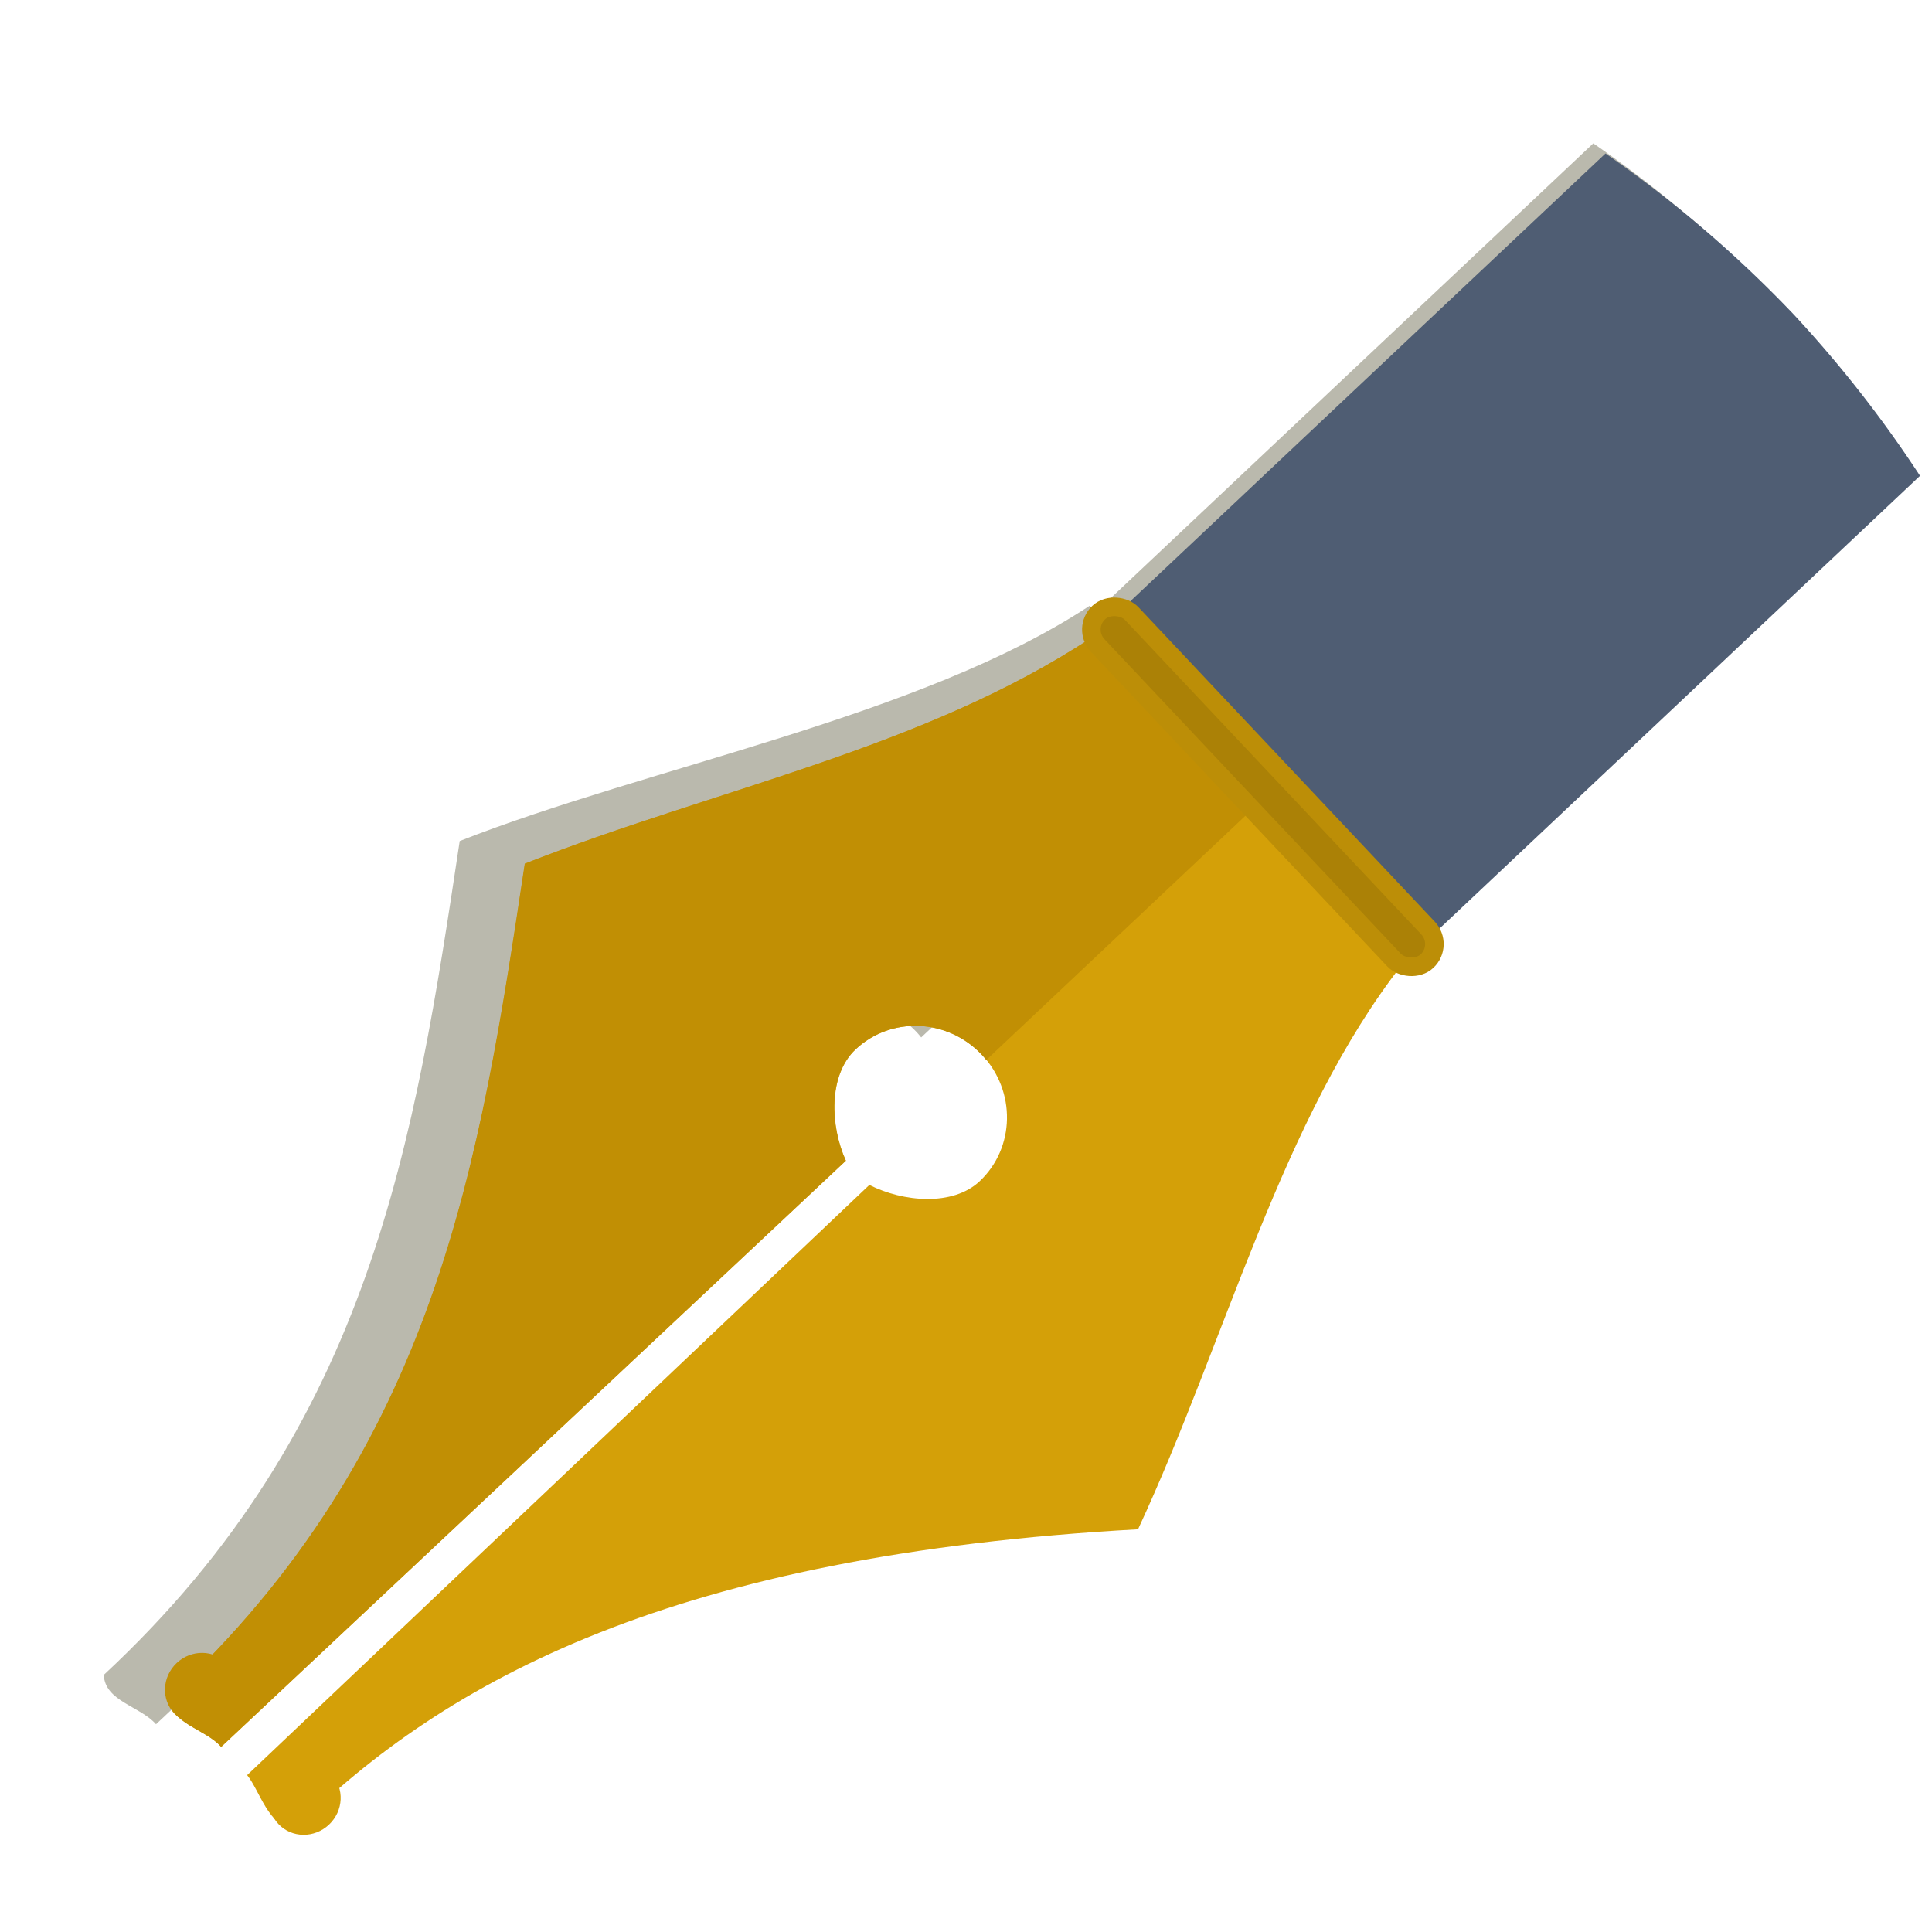 <?xml version="1.0" encoding="UTF-8" standalone="no"?>
<!-- Created with Inkscape (http://www.inkscape.org/) -->

<svg
   xmlns:dc="http://purl.org/dc/elements/1.1/"
   xmlns:cc="http://creativecommons.org/ns#"
   xmlns:rdf="http://www.w3.org/1999/02/22-rdf-syntax-ns#"
   xmlns:svg="http://www.w3.org/2000/svg"
   xmlns="http://www.w3.org/2000/svg"
   xmlns:sodipodi="http://sodipodi.sourceforge.net/DTD/sodipodi-0.dtd"
   xmlns:inkscape="http://www.inkscape.org/namespaces/inkscape"
   width="20"
   height="20"
   viewBox="0 0 20 20"
   id="svg2"
   version="1.1"
   inkscape:version="0.91 r13725"
   sodipodi:docname="Icon flat style plume 03.svg">
  <defs
     id="defs4" />
  <sodipodi:namedview
     id="base"
     pagecolor="#ffffff"
     bordercolor="#666666"
     borderopacity="1.0"
     inkscape:pageopacity="0.0"
     inkscape:pageshadow="2"
     inkscape:zoom="2.8284271"
     inkscape:cx="-62.862112"
     inkscape:cy="19.835519"
     inkscape:document-units="px"
     inkscape:current-layer="layer1"
     showgrid="false"
     units="px"
     inkscape:window-width="1366"
     inkscape:window-height="745"
     inkscape:window-x="-8"
     inkscape:window-y="-8"
     inkscape:window-maximized="1" />
  <g
     inkscape:label="Calque 1"
     inkscape:groupmode="layer"
     id="layer1"
     transform="translate(0,-1032.362)">
    <g
       id="g4159"
       transform="matrix(0.091,0,0,0.091,-56.455,955.802)">
      <path
         inkscape:connector-curvature="0"
         id="rect4154-2-3"
         d="m 7.454,944.299 a 175,175 0 0 0 -2.717,29.66 175,175 0 0 0 3.855,35.58 l 97.08,0 0,-65.24 -98.219,0 z"
         style="color:#000000;clip-rule:nonzero;display:inline;overflow:visible;visibility:visible;opacity:1;isolation:auto;mix-blend-mode:normal;color-interpolation:sRGB;color-interpolation-filters:linearRGB;solid-color:#000000;solid-opacity:1;fill:#bab9ad;fill-opacity:1;fill-rule:nonzero;stroke:none;stroke-width:2.2;stroke-linecap:round;stroke-linejoin:round;stroke-miterlimit:4;stroke-dasharray:none;stroke-dashoffset:0;stroke-opacity:1;color-rendering:auto;image-rendering:auto;shape-rendering:auto;text-rendering:auto;enable-background:accumulate" />
      <path
         sodipodi:nodetypes="ccccccccccc"
         inkscape:connector-curvature="0"
         id="path4149-5-5"
         d="m 115.033,982.047 -7.443,28.767 c 28.88,5.019 62.465,26.827 89.859,37.792 34.471,-27.066 67.368,-52.909 120.385,-52.559 2.501,-2.914 -0.714,-6.846 -0.604,-10.395 l -124.109,-0.26 c -1.797,5.251 -6.633,10.768 -12.066,10.775 -7.071,10e-5 -12.804,-5.87 -12.805,-13.111 1e-5,-0.341 0.026,-0.675 0.051,-1.01 l -53.268,0 z"
         style="fill:#bab9ad;fill-opacity:1;fill-rule:evenodd;stroke:none;stroke-width:1px;stroke-linecap:butt;stroke-linejoin:miter;stroke-opacity:1" />
      <path
         sodipodi:nodetypes="cccccccccccccc"
         inkscape:connector-curvature="0"
         id="path4149"
         d="m 194.305,908.636 c -28.009,11.165 -56.019,29.066 -84.029,33.319 l 0.255,65.288 c 28.88,5.019 54.888,21.525 82.282,32.489 34.471,-27.066 67.368,-52.909 120.385,-52.558 2.501,-2.914 -0.713,-6.847 -0.603,-10.395 L 188.486,976.52 c -1.797,5.251 -6.634,10.769 -12.066,10.776 -7.071,10e-5 -12.803,-5.87 -12.804,-13.112 2.9e-4,-7.241 5.733,-13.112 12.804,-13.112 5.356,0.005 10.144,5.423 12,10.568 l 124.255,-0.407 c 0.214,-2.909 2.886,-7.549 0.416,-10.458 -30.954,0.797 -67.414,-8.838 -118.784,-52.141 z"
         style="fill:#d4a008;fill-opacity:1;fill-rule:evenodd;stroke:none;stroke-width:1px;stroke-linecap:butt;stroke-linejoin:miter;stroke-opacity:1" />
      <path
         inkscape:connector-curvature="0"
         id="rect4154-2"
         d="m 7.176,942.02 a 175,175 0 0 0 -2.717,29.66 175,175 0 0 0 3.855,35.58 l 97.08,0 0,-65.24 -98.219,0 z"
         style="color:#000000;clip-rule:nonzero;display:inline;overflow:visible;visibility:visible;opacity:1;isolation:auto;mix-blend-mode:normal;color-interpolation:sRGB;color-interpolation-filters:linearRGB;solid-color:#000000;solid-opacity:1;fill:#4f5d73;fill-opacity:1;fill-rule:nonzero;stroke:none;stroke-width:2.2;stroke-linecap:round;stroke-linejoin:round;stroke-miterlimit:4;stroke-dasharray:none;stroke-dashoffset:0;stroke-opacity:1;color-rendering:auto;image-rendering:auto;shape-rendering:auto;text-rendering:auto;enable-background:accumulate" />
      <path
         inkscape:connector-curvature="0"
         id="path4149-5"
         d="m 110.42,973.202 0.133,34.07 c 28.88,5.019 54.889,21.524 82.283,32.488 34.471,-27.066 67.368,-52.909 120.385,-52.559 2.501,-2.914 -0.714,-6.846 -0.604,-10.395 l -124.109,-0.26 c -1.797,5.251 -6.633,10.768 -12.066,10.775 -7.071,1e-4 -12.804,-5.87 -12.805,-13.111 1e-5,-0.341 0.026,-0.675 0.051,-1.01 l -53.268,0 z"
         style="fill:#c18f04;fill-opacity:1;fill-rule:evenodd;stroke:none;stroke-width:1px;stroke-linecap:butt;stroke-linejoin:miter;stroke-opacity:1" />
      <rect
         ry="3.381"
         y="939.833"
         x="103.988"
         height="69.374"
         width="6.763"
         id="rect4156"
         style="color:#000000;clip-rule:nonzero;display:inline;overflow:visible;visibility:visible;opacity:1;isolation:auto;mix-blend-mode:normal;color-interpolation:sRGB;color-interpolation-filters:linearRGB;solid-color:#000000;solid-opacity:1;fill:#ab8106;fill-opacity:1;fill-rule:nonzero;stroke:#bc8e07;stroke-width:2.688;stroke-linecap:round;stroke-linejoin:round;stroke-miterlimit:4;stroke-dasharray:none;stroke-dashoffset:0;stroke-opacity:1;color-rendering:auto;image-rendering:auto;shape-rendering:auto;text-rendering:auto;enable-background:accumulate" />
      <ellipse
         ry="5.089"
         rx="5.268"
         cy="962.968"
         cx="308.968"
         id="path4284"
         style="color:#000000;clip-rule:nonzero;display:inline;overflow:visible;visibility:visible;opacity:1;isolation:auto;mix-blend-mode:normal;color-interpolation:sRGB;color-interpolation-filters:linearRGB;solid-color:#000000;solid-opacity:1;fill:#d4a008;fill-opacity:1;fill-rule:nonzero;stroke:none;stroke-width:2.2;stroke-linecap:round;stroke-linejoin:round;stroke-miterlimit:4;stroke-dasharray:none;stroke-dashoffset:0;stroke-opacity:1;color-rendering:auto;image-rendering:auto;shape-rendering:auto;text-rendering:auto;enable-background:accumulate" />
      <ellipse
         ry="5.089"
         rx="5.268"
         cy="984.968"
         cx="308.968"
         id="path4284-7"
         style="color:#000000;clip-rule:nonzero;display:inline;overflow:visible;visibility:visible;opacity:1;isolation:auto;mix-blend-mode:normal;color-interpolation:sRGB;color-interpolation-filters:linearRGB;solid-color:#000000;solid-opacity:1;fill:#c18f04;fill-opacity:1;fill-rule:nonzero;stroke:none;stroke-width:2.2;stroke-linecap:round;stroke-linejoin:round;stroke-miterlimit:4;stroke-dasharray:none;stroke-dashoffset:0;stroke-opacity:1;color-rendering:auto;image-rendering:auto;shape-rendering:auto;text-rendering:auto;enable-background:accumulate" />
    </g>
    <g
       id="g4159-9"
       transform="matrix(-0.052,0.049,-0.049,-0.052,66.408,1085.921)">
      <path
         inkscape:connector-curvature="0"
         id="rect4154-2-3-1"
         d="m 7.454,944.299 a 175,175 0 0 0 -2.717,29.66 175,175 0 0 0 3.855,35.58 l 97.08,0 0,-65.24 -98.219,0 z"
         style="color:#000000;clip-rule:nonzero;display:inline;overflow:visible;visibility:visible;opacity:1;isolation:auto;mix-blend-mode:normal;color-interpolation:sRGB;color-interpolation-filters:linearRGB;solid-color:#000000;solid-opacity:1;fill:#bab9ad;fill-opacity:1;fill-rule:nonzero;stroke:none;stroke-width:2.2;stroke-linecap:round;stroke-linejoin:round;stroke-miterlimit:4;stroke-dasharray:none;stroke-dashoffset:0;stroke-opacity:1;color-rendering:auto;image-rendering:auto;shape-rendering:auto;text-rendering:auto;enable-background:accumulate" />
      <path
         sodipodi:nodetypes="ccccccccccc"
         inkscape:connector-curvature="0"
         id="path4149-5-5-7"
         d="m 115.033,982.047 -7.443,28.767 c 28.88,5.019 62.465,26.827 89.859,37.792 34.471,-27.066 67.368,-52.909 120.385,-52.559 2.501,-2.914 -0.714,-6.846 -0.604,-10.395 l -124.109,-0.26 c -1.797,5.251 -6.633,10.768 -12.066,10.775 -7.071,10e-5 -12.804,-5.87 -12.805,-13.111 1e-5,-0.341 0.026,-0.675 0.051,-1.01 l -53.268,0 z"
         style="fill:#bab9ad;fill-opacity:1;fill-rule:evenodd;stroke:none;stroke-width:1px;stroke-linecap:butt;stroke-linejoin:miter;stroke-opacity:1" />
      <path
         sodipodi:nodetypes="cccccccccccccc"
         inkscape:connector-curvature="0"
         id="path4149-1"
         d="m 194.305,908.636 c -28.009,11.165 -56.019,29.066 -84.029,33.319 l 0.255,65.288 c 28.88,5.019 54.888,21.525 82.282,32.489 34.471,-27.066 67.368,-52.909 120.385,-52.558 2.501,-2.914 -0.713,-6.847 -0.603,-10.395 L 188.486,976.52 c -1.797,5.251 -6.634,10.769 -12.066,10.776 -7.071,10e-5 -12.803,-5.87 -12.804,-13.112 2.9e-4,-7.241 5.733,-13.112 12.804,-13.112 5.356,0.005 10.144,5.423 12,10.568 l 124.255,-0.407 c 0.214,-2.909 2.886,-7.549 0.416,-10.458 -30.954,0.797 -67.414,-8.838 -118.784,-52.141 z"
         style="fill:#d4a008;fill-opacity:1;fill-rule:evenodd;stroke:none;stroke-width:1px;stroke-linecap:butt;stroke-linejoin:miter;stroke-opacity:1" />
      <path
         inkscape:connector-curvature="0"
         id="rect4154-2-7"
         d="m 7.176,942.02 a 175,175 0 0 0 -2.717,29.66 175,175 0 0 0 3.855,35.58 l 97.08,0 0,-65.24 -98.219,0 z"
         style="color:#000000;clip-rule:nonzero;display:inline;overflow:visible;visibility:visible;opacity:1;isolation:auto;mix-blend-mode:normal;color-interpolation:sRGB;color-interpolation-filters:linearRGB;solid-color:#000000;solid-opacity:1;fill:#4f5d73;fill-opacity:1;fill-rule:nonzero;stroke:none;stroke-width:2.2;stroke-linecap:round;stroke-linejoin:round;stroke-miterlimit:4;stroke-dasharray:none;stroke-dashoffset:0;stroke-opacity:1;color-rendering:auto;image-rendering:auto;shape-rendering:auto;text-rendering:auto;enable-background:accumulate" />
      <path
         inkscape:connector-curvature="0"
         id="path4149-5-6"
         d="m 110.42,973.202 0.133,34.07 c 28.88,5.019 54.889,21.524 82.283,32.488 34.471,-27.066 67.368,-52.909 120.385,-52.559 2.501,-2.914 -0.714,-6.846 -0.604,-10.395 l -124.109,-0.26 c -1.797,5.251 -6.633,10.768 -12.066,10.775 -7.071,1e-4 -12.804,-5.87 -12.805,-13.111 1e-5,-0.341 0.026,-0.675 0.051,-1.01 l -53.268,0 z"
         style="fill:#c18f04;fill-opacity:1;fill-rule:evenodd;stroke:none;stroke-width:1px;stroke-linecap:butt;stroke-linejoin:miter;stroke-opacity:1" />
      <rect
         ry="3.381"
         y="939.833"
         x="103.988"
         height="69.374"
         width="6.763"
         id="rect4156-4"
         style="color:#000000;clip-rule:nonzero;display:inline;overflow:visible;visibility:visible;opacity:1;isolation:auto;mix-blend-mode:normal;color-interpolation:sRGB;color-interpolation-filters:linearRGB;solid-color:#000000;solid-opacity:1;fill:#ab8106;fill-opacity:1;fill-rule:nonzero;stroke:#bc8e07;stroke-width:2.688;stroke-linecap:round;stroke-linejoin:round;stroke-miterlimit:4;stroke-dasharray:none;stroke-dashoffset:0;stroke-opacity:1;color-rendering:auto;image-rendering:auto;shape-rendering:auto;text-rendering:auto;enable-background:accumulate" />
      <ellipse
         ry="5.089"
         rx="5.268"
         cy="962.968"
         cx="308.968"
         id="path4284-4"
         style="color:#000000;clip-rule:nonzero;display:inline;overflow:visible;visibility:visible;opacity:1;isolation:auto;mix-blend-mode:normal;color-interpolation:sRGB;color-interpolation-filters:linearRGB;solid-color:#000000;solid-opacity:1;fill:#d4a008;fill-opacity:1;fill-rule:nonzero;stroke:none;stroke-width:2.2;stroke-linecap:round;stroke-linejoin:round;stroke-miterlimit:4;stroke-dasharray:none;stroke-dashoffset:0;stroke-opacity:1;color-rendering:auto;image-rendering:auto;shape-rendering:auto;text-rendering:auto;enable-background:accumulate" />
      <ellipse
         ry="5.089"
         rx="5.268"
         cy="984.968"
         cx="308.968"
         id="path4284-7-1"
         style="color:#000000;clip-rule:nonzero;display:inline;overflow:visible;visibility:visible;opacity:1;isolation:auto;mix-blend-mode:normal;color-interpolation:sRGB;color-interpolation-filters:linearRGB;solid-color:#000000;solid-opacity:1;fill:#c18f04;fill-opacity:1;fill-rule:nonzero;stroke:none;stroke-width:2.2;stroke-linecap:round;stroke-linejoin:round;stroke-miterlimit:4;stroke-dasharray:none;stroke-dashoffset:0;stroke-opacity:1;color-rendering:auto;image-rendering:auto;shape-rendering:auto;text-rendering:auto;enable-background:accumulate" />
    </g>
  </g>
</svg>
